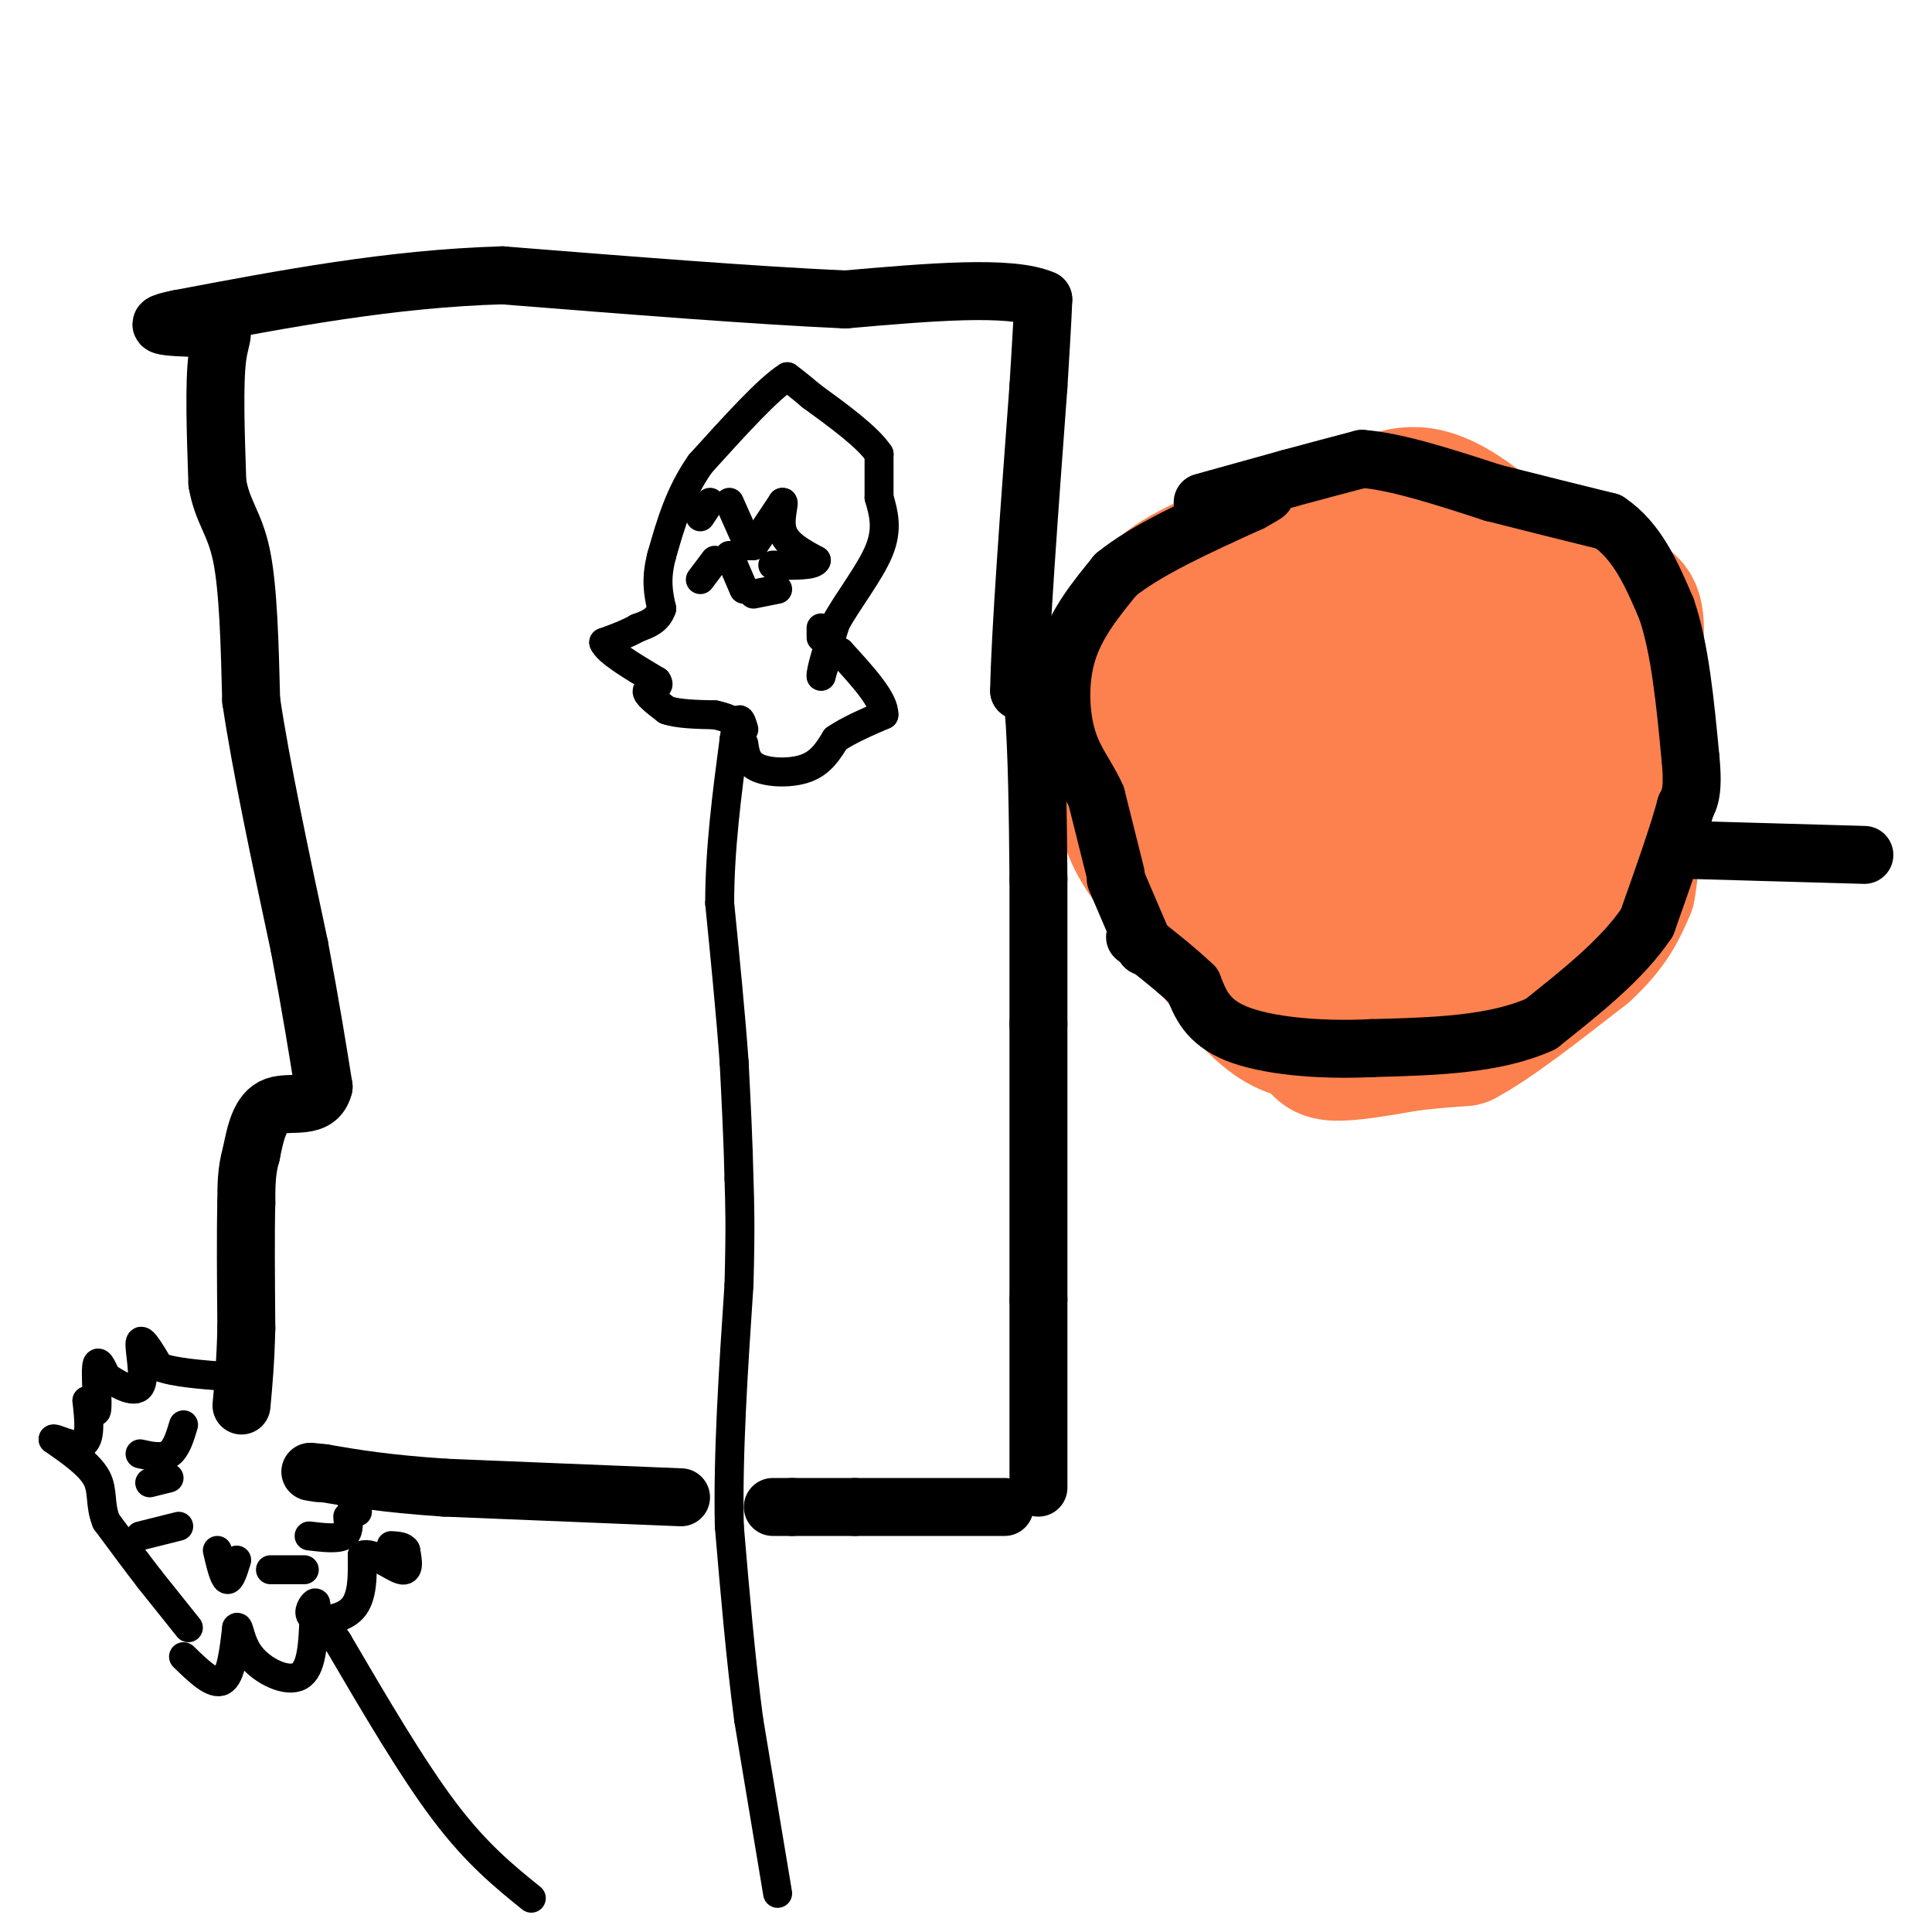 <svg viewBox='0 0 400 400' version='1.1' xmlns='http://www.w3.org/2000/svg' xmlns:xlink='http://www.w3.org/1999/xlink'><g fill='none' stroke='#FC814E' stroke-width='28' stroke-linecap='round' stroke-linejoin='round'><path d='M254,189c0.000,0.000 -6.000,-12.000 -6,-12'/><path d='M248,177c-1.000,-3.833 -0.500,-7.417 0,-11'/><path d='M248,166c0.869,-6.512 3.042,-17.292 6,-23c2.958,-5.708 6.702,-6.345 11,-7c4.298,-0.655 9.149,-1.327 14,-2'/><path d='M279,134c7.500,-0.333 19.250,-0.167 31,0'/><path d='M310,134c7.089,3.644 9.311,12.756 10,19c0.689,6.244 -0.156,9.622 -1,13'/><path d='M319,166c-0.872,4.911 -2.553,10.687 -6,15c-3.447,4.313 -8.659,7.161 -14,9c-5.341,1.839 -10.812,2.668 -15,1c-4.188,-1.668 -7.094,-5.834 -10,-10'/><path d='M274,181c-2.239,-5.107 -2.837,-12.874 -2,-19c0.837,-6.126 3.110,-10.611 8,-14c4.890,-3.389 12.397,-5.683 18,-3c5.603,2.683 9.301,10.341 13,18'/><path d='M311,163c1.859,6.970 0.006,15.395 -1,20c-1.006,4.605 -1.167,5.389 -7,8c-5.833,2.611 -17.340,7.049 -23,9c-5.660,1.951 -5.474,1.415 -7,0c-1.526,-1.415 -4.763,-3.707 -8,-6'/><path d='M265,194c-2.823,-3.509 -5.880,-9.281 -7,-15c-1.120,-5.719 -0.301,-11.386 0,-9c0.301,2.386 0.086,12.825 2,19c1.914,6.175 5.957,8.088 10,10'/><path d='M270,199c1.845,2.476 1.458,3.667 8,5c6.542,1.333 20.012,2.810 28,0c7.988,-2.810 10.494,-9.905 13,-17'/><path d='M319,187c5.274,-9.869 11.958,-26.042 15,-34c3.042,-7.958 2.440,-7.702 0,-10c-2.440,-2.298 -6.720,-7.149 -11,-12'/><path d='M323,131c-2.422,-4.444 -2.978,-9.556 -10,-12c-7.022,-2.444 -20.511,-2.222 -34,-2'/><path d='M279,117c-7.541,-0.584 -9.392,-1.043 -12,2c-2.608,3.043 -5.971,9.589 -9,12c-3.029,2.411 -5.722,0.689 -8,3c-2.278,2.311 -4.139,8.656 -6,15'/><path d='M331,186c0.000,0.000 9.000,-28.000 9,-28'/><path d='M340,158c0.500,-8.000 -2.750,-14.000 -6,-20'/><path d='M334,138c-6.800,-9.867 -20.800,-24.533 -30,-31c-9.200,-6.467 -13.600,-4.733 -18,-3'/><path d='M286,104c-11.778,2.422 -32.222,9.978 -41,15c-8.778,5.022 -5.889,7.511 -3,10'/><path d='M242,129c-1.167,4.333 -2.583,10.167 -4,16'/><path d='M238,145c-1.500,6.167 -3.250,13.583 -5,21'/><path d='M233,166c0.167,5.833 3.083,9.917 6,14'/><path d='M239,180c4.333,6.833 12.167,16.917 20,27'/><path d='M259,207c5.333,5.667 8.667,6.333 12,7'/><path d='M271,214c2.267,2.067 1.933,3.733 5,4c3.067,0.267 9.533,-0.867 16,-2'/><path d='M292,216c4.500,-0.500 7.750,-0.750 11,-1'/><path d='M303,215c6.000,-3.167 15.500,-10.583 25,-18'/><path d='M328,197c5.667,-5.167 7.333,-9.083 9,-13'/><path d='M337,184c1.667,-8.833 1.333,-24.417 1,-40'/><path d='M338,144c0.556,-10.133 1.444,-15.467 0,-18c-1.444,-2.533 -5.222,-2.267 -9,-2'/><path d='M329,124c-1.500,-0.500 -0.750,-0.750 0,-1'/><path d='M291,168c0.000,0.000 0.100,0.100 0.1,0.1'/></g>
<g fill='none' stroke='#000000' stroke-width='12' stroke-linecap='round' stroke-linejoin='round'><path d='M249,104c0.000,0.000 18.000,-5.000 18,-5'/><path d='M267,99c5.500,-1.500 10.250,-2.750 15,-4'/><path d='M282,95c7.000,0.500 17.000,3.750 27,7'/><path d='M309,102c8.500,2.167 16.250,4.083 24,6'/><path d='M333,108c6.000,4.000 9.000,11.000 12,18'/><path d='M345,126c2.833,8.167 3.917,19.583 5,31'/><path d='M350,157c0.667,6.833 -0.167,8.417 -1,10'/><path d='M349,167c-1.500,5.667 -4.750,14.833 -8,24'/><path d='M341,191c-5.000,7.500 -13.500,14.250 -22,21'/><path d='M319,212c-9.500,4.333 -22.250,4.667 -35,5'/><path d='M284,217c-11.267,0.556 -21.933,-0.556 -28,-3c-6.067,-2.444 -7.533,-6.222 -9,-10'/><path d='M247,204c-3.500,-3.333 -7.750,-6.667 -12,-10'/><path d='M231,181c0.000,0.000 -4.000,-16.000 -4,-16'/><path d='M227,165c-1.857,-4.310 -4.500,-7.083 -6,-12c-1.500,-4.917 -1.857,-11.976 0,-18c1.857,-6.024 5.929,-11.012 10,-16'/><path d='M231,119c6.333,-5.167 17.167,-10.083 28,-15'/><path d='M259,104c4.833,-2.667 2.917,-1.833 1,-1'/><path d='M231,182c0.000,0.000 6.000,14.000 6,14'/><path d='M351,176c0.000,0.000 35.000,1.000 35,1'/><path d='M215,308c0.000,0.000 0.000,-39.000 0,-39'/><path d='M215,269c0.000,-16.000 0.000,-36.500 0,-57'/><path d='M215,212c0.000,-14.500 0.000,-22.250 0,-30'/><path d='M215,182c-0.089,-12.267 -0.311,-27.933 -1,-35c-0.689,-7.067 -1.844,-5.533 -3,-4'/><path d='M211,143c0.167,-11.167 2.083,-37.083 4,-63'/><path d='M215,80c0.833,-13.500 0.917,-15.750 1,-18'/><path d='M216,62c-6.667,-3.000 -23.833,-1.500 -41,0'/><path d='M175,62c-18.667,-0.833 -44.833,-2.917 -71,-5'/><path d='M104,57c-23.000,0.667 -45.000,4.833 -67,9'/><path d='M37,66c-9.131,1.798 1.542,1.792 6,2c4.458,0.208 2.702,0.631 2,6c-0.702,5.369 -0.351,15.685 0,26'/><path d='M45,100c1.022,6.044 3.578,8.156 5,15c1.422,6.844 1.711,18.422 2,30'/><path d='M52,145c2.000,13.500 6.000,32.250 10,51'/><path d='M62,196c2.500,13.333 3.750,21.167 5,29'/><path d='M67,225c-1.222,4.956 -6.778,2.844 -10,4c-3.222,1.156 -4.111,5.578 -5,10'/><path d='M52,239c-1.000,3.333 -1.000,6.667 -1,10'/><path d='M51,249c-0.167,6.000 -0.083,16.000 0,26'/><path d='M51,275c-0.167,7.000 -0.583,11.500 -1,16'/><path d='M208,312c0.000,0.000 -31.000,0.000 -31,0'/><path d='M177,312c-7.333,0.000 -10.167,0.000 -13,0'/><path d='M164,312c-2.833,0.000 -3.417,0.000 -4,0'/><path d='M141,310c0.000,0.000 -49.000,-2.000 -49,-2'/><path d='M92,308c-12.333,-0.833 -18.667,-1.917 -25,-3'/><path d='M67,305c-4.333,-0.500 -2.667,-0.250 -1,0'/></g>
<g fill='none' stroke='#000000' stroke-width='6' stroke-linecap='round' stroke-linejoin='round'><path d='M38,343c3.083,3.000 6.167,6.000 8,5c1.833,-1.000 2.417,-6.000 3,-11'/><path d='M49,337c0.583,-0.726 0.542,2.958 3,6c2.458,3.042 7.417,5.440 10,4c2.583,-1.440 2.792,-6.720 3,-12'/><path d='M65,335c0.585,-2.715 0.549,-3.501 0,-3c-0.549,0.501 -1.609,2.289 0,3c1.609,0.711 5.888,0.346 8,-2c2.112,-2.346 2.056,-6.673 2,-11'/><path d='M75,322c2.044,-0.867 6.156,2.467 8,3c1.844,0.533 1.422,-1.733 1,-4'/><path d='M84,321c-0.333,-0.833 -1.667,-0.917 -3,-1'/><path d='M39,337c0.000,0.000 -8.000,-10.000 -8,-10'/><path d='M31,327c-2.833,-3.667 -5.917,-7.833 -9,-12'/><path d='M22,315c-1.444,-3.511 -0.556,-6.289 -2,-9c-1.444,-2.711 -5.222,-5.356 -9,-8'/><path d='M11,298c-0.111,-0.622 4.111,1.822 6,1c1.889,-0.822 1.444,-4.911 1,-9'/><path d='M18,290c0.631,-0.381 1.708,3.167 2,2c0.292,-1.167 -0.202,-7.048 0,-9c0.202,-1.952 1.101,0.024 2,2'/><path d='M22,285c1.940,1.357 5.792,3.750 7,2c1.208,-1.750 -0.226,-7.643 0,-9c0.226,-1.357 2.113,1.821 4,5'/><path d='M33,283c3.000,1.167 8.500,1.583 14,2'/><path d='M74,313c0.000,0.000 -3.000,-6.000 -3,-6'/><path d='M45,321c0.667,2.833 1.333,5.667 2,6c0.667,0.333 1.333,-1.833 2,-4'/><path d='M56,325c0.000,0.000 7.000,0.000 7,0'/><path d='M64,318c2.833,0.333 5.667,0.667 7,0c1.333,-0.667 1.167,-2.333 1,-4'/><path d='M29,318c0.000,0.000 8.000,-2.000 8,-2'/><path d='M31,307c0.000,0.000 4.000,-1.000 4,-1'/><path d='M29,301c2.250,0.500 4.500,1.000 6,0c1.500,-1.000 2.250,-3.500 3,-6'/><path d='M110,393c-5.667,-4.583 -11.333,-9.167 -18,-18c-6.667,-8.833 -14.333,-21.917 -22,-35'/><path d='M70,340c-3.833,-6.000 -2.417,-3.500 -1,-1'/><path d='M161,392c0.000,0.000 -6.000,-36.000 -6,-36'/><path d='M155,356c-1.667,-12.667 -2.833,-26.333 -4,-40'/><path d='M151,316c-0.333,-15.000 0.833,-32.500 2,-50'/><path d='M153,266c0.333,-12.000 0.167,-17.000 0,-22'/><path d='M153,244c-0.167,-7.667 -0.583,-15.833 -1,-24'/><path d='M152,220c-0.667,-9.500 -1.833,-21.250 -3,-33'/><path d='M149,187c0.000,-11.167 1.500,-22.583 3,-34'/><path d='M152,153c0.833,-6.000 1.417,-4.000 2,-2'/><path d='M154,154c0.289,1.978 0.578,3.956 3,5c2.422,1.044 6.978,1.156 10,0c3.022,-1.156 4.511,-3.578 6,-6'/><path d='M173,153c2.667,-1.833 6.333,-3.417 10,-5'/><path d='M183,148c0.167,-3.000 -4.417,-8.000 -9,-13'/><path d='M174,135c-2.167,-1.333 -3.083,1.833 -4,5'/><path d='M170,140c-0.167,-1.000 1.417,-6.000 3,-11'/><path d='M173,129c2.467,-4.556 7.133,-10.444 9,-15c1.867,-4.556 0.933,-7.778 0,-11'/><path d='M182,103c0.000,-3.333 0.000,-6.167 0,-9'/><path d='M182,94c-2.333,-3.500 -8.167,-7.750 -14,-12'/><path d='M168,82c-3.167,-2.667 -4.083,-3.333 -5,-4'/><path d='M163,78c-3.833,2.333 -10.917,10.167 -18,18'/><path d='M145,96c-4.333,6.167 -6.167,12.583 -8,19'/><path d='M137,115c-1.333,5.000 -0.667,8.000 0,11'/><path d='M137,126c-0.833,2.500 -2.917,3.250 -5,4'/><path d='M132,130c-2.000,1.167 -4.500,2.083 -7,3'/><path d='M125,133c0.667,1.833 5.833,4.917 11,8'/><path d='M136,141c1.089,1.511 -1.689,1.289 -2,2c-0.311,0.711 1.844,2.356 4,4'/><path d='M138,147c2.333,0.833 6.167,0.917 10,1'/><path d='M148,148c2.500,0.500 3.750,1.250 5,2'/><path d='M156,113c0.000,0.000 6.000,-9.000 6,-9'/><path d='M162,104c0.622,-0.333 -0.822,3.333 0,6c0.822,2.667 3.911,4.333 7,6'/><path d='M169,116c-0.333,1.167 -4.667,1.083 -9,1'/><path d='M155,113c0.000,0.000 -4.000,-9.000 -4,-9'/><path d='M147,104c0.000,0.000 -2.000,3.000 -2,3'/><path d='M145,120c0.000,0.000 3.000,-4.000 3,-4'/><path d='M151,115c0.000,0.000 3.000,7.000 3,7'/><path d='M156,123c0.000,0.000 5.000,-1.000 5,-1'/><path d='M170,130c0.000,0.000 0.000,2.000 0,2'/></g>
</svg>